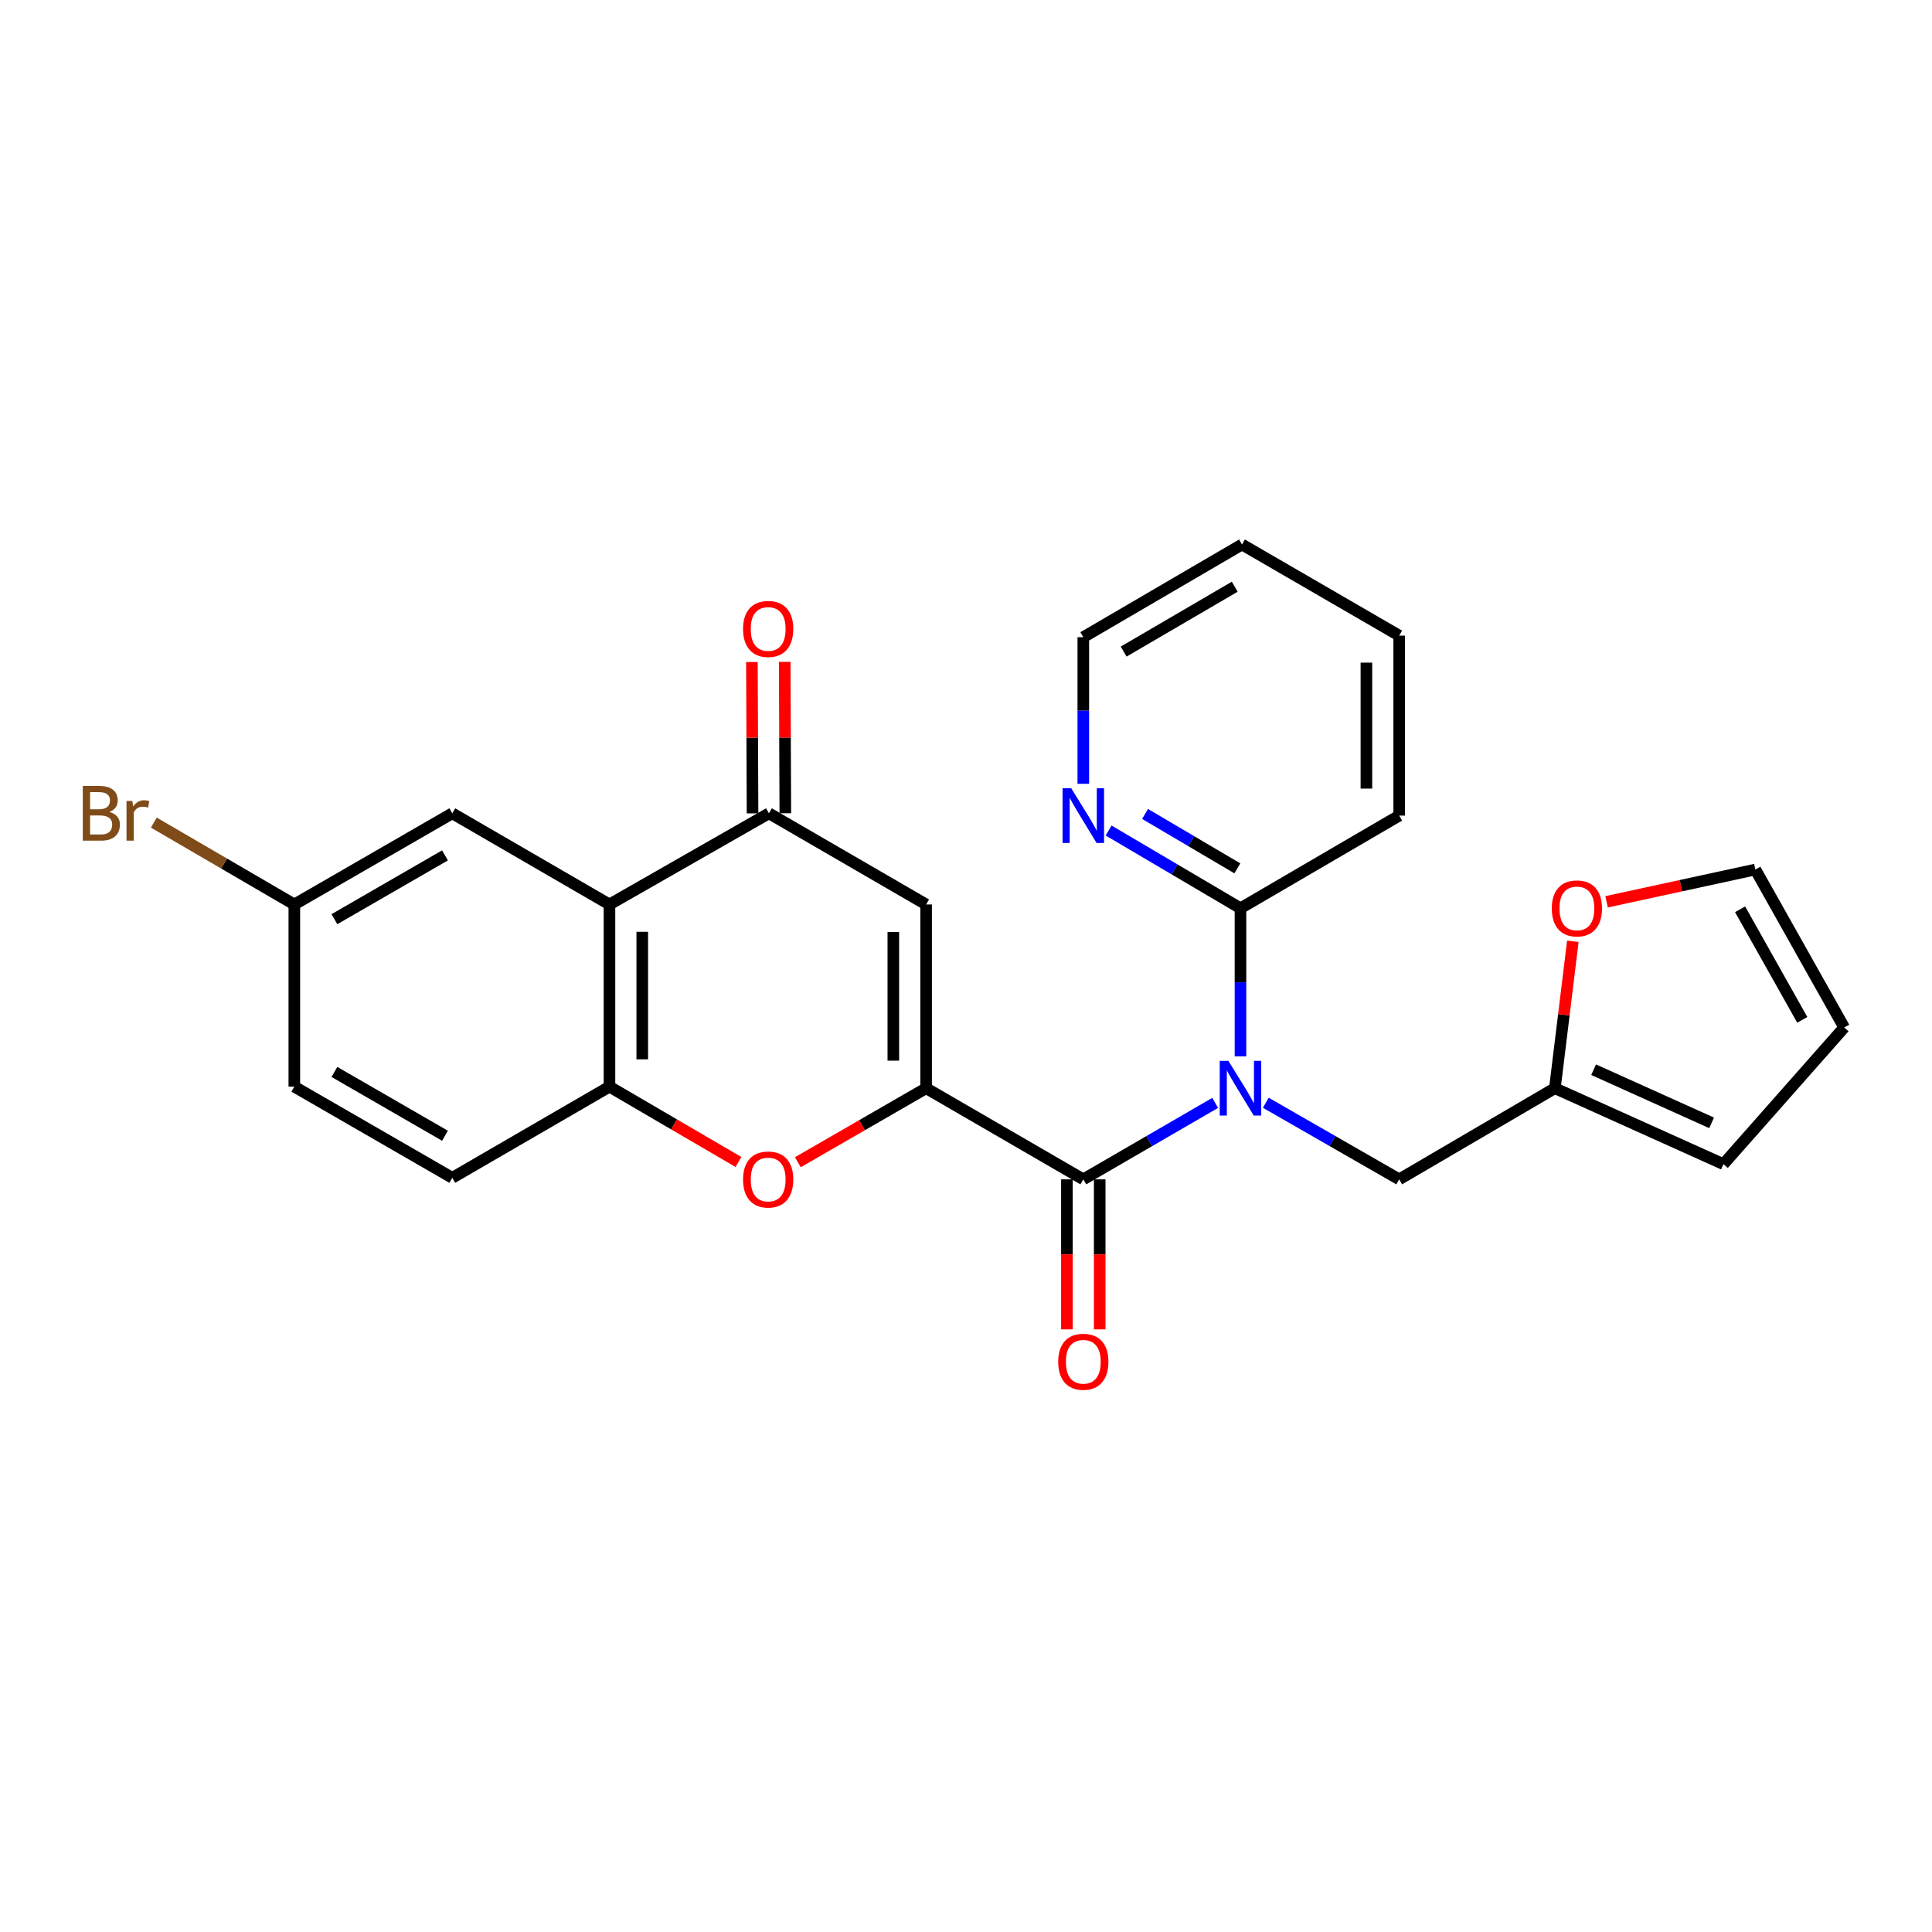 <?xml version='1.0' encoding='iso-8859-1'?>
<svg version='1.1' baseProfile='full'
              xmlns='http://www.w3.org/2000/svg'
                      xmlns:rdkit='http://www.rdkit.org/xml'
                      xmlns:xlink='http://www.w3.org/1999/xlink'
                  xml:space='preserve'
width='1000px' height='1000px' viewBox='0 0 1000 1000'>
<!-- END OF HEADER -->
<rect style='opacity:1.0;fill:#FFFFFF;stroke:none' width='1000' height='1000' x='0' y='0'> </rect>
<path class='bond-0' d='M 479.359,563.257 L 560.719,610.429' style='fill:none;fill-rule:evenodd;stroke:#000000;stroke-width:6px;stroke-linecap:butt;stroke-linejoin:miter;stroke-opacity:1' />
<path class='bond-2' d='M 479.359,563.257 L 479.359,468.15' style='fill:none;fill-rule:evenodd;stroke:#000000;stroke-width:6px;stroke-linecap:butt;stroke-linejoin:miter;stroke-opacity:1' />
<path class='bond-2' d='M 462.387,548.991 L 462.387,482.416' style='fill:none;fill-rule:evenodd;stroke:#000000;stroke-width:6px;stroke-linecap:butt;stroke-linejoin:miter;stroke-opacity:1' />
<path class='bond-3' d='M 479.359,563.257 L 446.16,582.412' style='fill:none;fill-rule:evenodd;stroke:#000000;stroke-width:6px;stroke-linecap:butt;stroke-linejoin:miter;stroke-opacity:1' />
<path class='bond-3' d='M 446.16,582.412 L 412.962,601.566' style='fill:none;fill-rule:evenodd;stroke:#FF0000;stroke-width:6px;stroke-linecap:butt;stroke-linejoin:miter;stroke-opacity:1' />
<path class='bond-1' d='M 560.719,610.429 L 594.849,590.638' style='fill:none;fill-rule:evenodd;stroke:#000000;stroke-width:6px;stroke-linecap:butt;stroke-linejoin:miter;stroke-opacity:1' />
<path class='bond-1' d='M 594.849,590.638 L 628.978,570.848' style='fill:none;fill-rule:evenodd;stroke:#0000FF;stroke-width:6px;stroke-linecap:butt;stroke-linejoin:miter;stroke-opacity:1' />
<path class='bond-13' d='M 552.233,610.429 L 552.233,649.257' style='fill:none;fill-rule:evenodd;stroke:#000000;stroke-width:6px;stroke-linecap:butt;stroke-linejoin:miter;stroke-opacity:1' />
<path class='bond-13' d='M 552.233,649.257 L 552.233,688.084' style='fill:none;fill-rule:evenodd;stroke:#FF0000;stroke-width:6px;stroke-linecap:butt;stroke-linejoin:miter;stroke-opacity:1' />
<path class='bond-13' d='M 569.205,610.429 L 569.205,649.257' style='fill:none;fill-rule:evenodd;stroke:#000000;stroke-width:6px;stroke-linecap:butt;stroke-linejoin:miter;stroke-opacity:1' />
<path class='bond-13' d='M 569.205,649.257 L 569.205,688.084' style='fill:none;fill-rule:evenodd;stroke:#FF0000;stroke-width:6px;stroke-linecap:butt;stroke-linejoin:miter;stroke-opacity:1' />
<path class='bond-7' d='M 642.069,546.768 L 642.069,508.44' style='fill:none;fill-rule:evenodd;stroke:#0000FF;stroke-width:6px;stroke-linecap:butt;stroke-linejoin:miter;stroke-opacity:1' />
<path class='bond-7' d='M 642.069,508.44 L 642.069,470.111' style='fill:none;fill-rule:evenodd;stroke:#000000;stroke-width:6px;stroke-linecap:butt;stroke-linejoin:miter;stroke-opacity:1' />
<path class='bond-8' d='M 655.178,570.784 L 689.7,590.606' style='fill:none;fill-rule:evenodd;stroke:#0000FF;stroke-width:6px;stroke-linecap:butt;stroke-linejoin:miter;stroke-opacity:1' />
<path class='bond-8' d='M 689.7,590.606 L 724.222,610.429' style='fill:none;fill-rule:evenodd;stroke:#000000;stroke-width:6px;stroke-linecap:butt;stroke-linejoin:miter;stroke-opacity:1' />
<path class='bond-5' d='M 479.359,468.15 L 397.999,420.969' style='fill:none;fill-rule:evenodd;stroke:#000000;stroke-width:6px;stroke-linecap:butt;stroke-linejoin:miter;stroke-opacity:1' />
<path class='bond-6' d='M 382.224,601.448 L 348.842,581.952' style='fill:none;fill-rule:evenodd;stroke:#FF0000;stroke-width:6px;stroke-linecap:butt;stroke-linejoin:miter;stroke-opacity:1' />
<path class='bond-6' d='M 348.842,581.952 L 315.46,562.456' style='fill:none;fill-rule:evenodd;stroke:#000000;stroke-width:6px;stroke-linecap:butt;stroke-linejoin:miter;stroke-opacity:1' />
<path class='bond-4' d='M 315.46,468.15 L 315.46,562.456' style='fill:none;fill-rule:evenodd;stroke:#000000;stroke-width:6px;stroke-linecap:butt;stroke-linejoin:miter;stroke-opacity:1' />
<path class='bond-4' d='M 332.431,482.296 L 332.431,548.31' style='fill:none;fill-rule:evenodd;stroke:#000000;stroke-width:6px;stroke-linecap:butt;stroke-linejoin:miter;stroke-opacity:1' />
<path class='bond-11' d='M 315.46,468.15 L 234.1,420.969' style='fill:none;fill-rule:evenodd;stroke:#000000;stroke-width:6px;stroke-linecap:butt;stroke-linejoin:miter;stroke-opacity:1' />
<path class='bond-26' d='M 315.46,468.15 L 397.999,420.969' style='fill:none;fill-rule:evenodd;stroke:#000000;stroke-width:6px;stroke-linecap:butt;stroke-linejoin:miter;stroke-opacity:1' />
<path class='bond-14' d='M 406.484,420.934 L 406.322,381.756' style='fill:none;fill-rule:evenodd;stroke:#000000;stroke-width:6px;stroke-linecap:butt;stroke-linejoin:miter;stroke-opacity:1' />
<path class='bond-14' d='M 406.322,381.756 L 406.159,342.578' style='fill:none;fill-rule:evenodd;stroke:#FF0000;stroke-width:6px;stroke-linecap:butt;stroke-linejoin:miter;stroke-opacity:1' />
<path class='bond-14' d='M 389.513,421.004 L 389.35,381.826' style='fill:none;fill-rule:evenodd;stroke:#000000;stroke-width:6px;stroke-linecap:butt;stroke-linejoin:miter;stroke-opacity:1' />
<path class='bond-14' d='M 389.35,381.826 L 389.188,342.648' style='fill:none;fill-rule:evenodd;stroke:#FF0000;stroke-width:6px;stroke-linecap:butt;stroke-linejoin:miter;stroke-opacity:1' />
<path class='bond-17' d='M 315.46,562.456 L 234.1,609.637' style='fill:none;fill-rule:evenodd;stroke:#000000;stroke-width:6px;stroke-linecap:butt;stroke-linejoin:miter;stroke-opacity:1' />
<path class='bond-10' d='M 642.069,470.111 L 607.945,449.995' style='fill:none;fill-rule:evenodd;stroke:#000000;stroke-width:6px;stroke-linecap:butt;stroke-linejoin:miter;stroke-opacity:1' />
<path class='bond-10' d='M 607.945,449.995 L 573.82,429.879' style='fill:none;fill-rule:evenodd;stroke:#0000FF;stroke-width:6px;stroke-linecap:butt;stroke-linejoin:miter;stroke-opacity:1' />
<path class='bond-10' d='M 640.45,449.456 L 616.563,435.375' style='fill:none;fill-rule:evenodd;stroke:#000000;stroke-width:6px;stroke-linecap:butt;stroke-linejoin:miter;stroke-opacity:1' />
<path class='bond-10' d='M 616.563,435.375 L 592.675,421.294' style='fill:none;fill-rule:evenodd;stroke:#0000FF;stroke-width:6px;stroke-linecap:butt;stroke-linejoin:miter;stroke-opacity:1' />
<path class='bond-22' d='M 642.069,470.111 L 724.222,422.157' style='fill:none;fill-rule:evenodd;stroke:#000000;stroke-width:6px;stroke-linecap:butt;stroke-linejoin:miter;stroke-opacity:1' />
<path class='bond-9' d='M 724.222,610.429 L 804.799,563.257' style='fill:none;fill-rule:evenodd;stroke:#000000;stroke-width:6px;stroke-linecap:butt;stroke-linejoin:miter;stroke-opacity:1' />
<path class='bond-12' d='M 804.799,563.257 L 809.452,525.237' style='fill:none;fill-rule:evenodd;stroke:#000000;stroke-width:6px;stroke-linecap:butt;stroke-linejoin:miter;stroke-opacity:1' />
<path class='bond-12' d='M 809.452,525.237 L 814.105,487.217' style='fill:none;fill-rule:evenodd;stroke:#FF0000;stroke-width:6px;stroke-linecap:butt;stroke-linejoin:miter;stroke-opacity:1' />
<path class='bond-15' d='M 804.799,563.257 L 892.052,602.565' style='fill:none;fill-rule:evenodd;stroke:#000000;stroke-width:6px;stroke-linecap:butt;stroke-linejoin:miter;stroke-opacity:1' />
<path class='bond-15' d='M 824.858,553.679 L 885.935,581.195' style='fill:none;fill-rule:evenodd;stroke:#000000;stroke-width:6px;stroke-linecap:butt;stroke-linejoin:miter;stroke-opacity:1' />
<path class='bond-23' d='M 560.719,405.688 L 560.719,367.745' style='fill:none;fill-rule:evenodd;stroke:#0000FF;stroke-width:6px;stroke-linecap:butt;stroke-linejoin:miter;stroke-opacity:1' />
<path class='bond-23' d='M 560.719,367.745 L 560.719,329.803' style='fill:none;fill-rule:evenodd;stroke:#000000;stroke-width:6px;stroke-linecap:butt;stroke-linejoin:miter;stroke-opacity:1' />
<path class='bond-27' d='M 234.1,420.969 L 152.344,468.15' style='fill:none;fill-rule:evenodd;stroke:#000000;stroke-width:6px;stroke-linecap:butt;stroke-linejoin:miter;stroke-opacity:1' />
<path class='bond-27' d='M 230.319,442.745 L 173.09,475.772' style='fill:none;fill-rule:evenodd;stroke:#000000;stroke-width:6px;stroke-linecap:butt;stroke-linejoin:miter;stroke-opacity:1' />
<path class='bond-16' d='M 831.561,466.777 L 870.066,458.421' style='fill:none;fill-rule:evenodd;stroke:#FF0000;stroke-width:6px;stroke-linecap:butt;stroke-linejoin:miter;stroke-opacity:1' />
<path class='bond-16' d='M 870.066,458.421 L 908.571,450.066' style='fill:none;fill-rule:evenodd;stroke:#000000;stroke-width:6px;stroke-linecap:butt;stroke-linejoin:miter;stroke-opacity:1' />
<path class='bond-18' d='M 892.052,602.565 L 954.545,531.822' style='fill:none;fill-rule:evenodd;stroke:#000000;stroke-width:6px;stroke-linecap:butt;stroke-linejoin:miter;stroke-opacity:1' />
<path class='bond-28' d='M 908.571,450.066 L 954.545,531.822' style='fill:none;fill-rule:evenodd;stroke:#000000;stroke-width:6px;stroke-linecap:butt;stroke-linejoin:miter;stroke-opacity:1' />
<path class='bond-28' d='M 900.674,470.648 L 932.856,527.877' style='fill:none;fill-rule:evenodd;stroke:#000000;stroke-width:6px;stroke-linecap:butt;stroke-linejoin:miter;stroke-opacity:1' />
<path class='bond-20' d='M 234.1,609.637 L 152.344,562.456' style='fill:none;fill-rule:evenodd;stroke:#000000;stroke-width:6px;stroke-linecap:butt;stroke-linejoin:miter;stroke-opacity:1' />
<path class='bond-20' d='M 230.319,587.86 L 173.09,554.833' style='fill:none;fill-rule:evenodd;stroke:#000000;stroke-width:6px;stroke-linecap:butt;stroke-linejoin:miter;stroke-opacity:1' />
<path class='bond-19' d='M 152.344,468.15 L 152.344,562.456' style='fill:none;fill-rule:evenodd;stroke:#000000;stroke-width:6px;stroke-linecap:butt;stroke-linejoin:miter;stroke-opacity:1' />
<path class='bond-21' d='M 152.344,468.15 L 115.983,446.961' style='fill:none;fill-rule:evenodd;stroke:#000000;stroke-width:6px;stroke-linecap:butt;stroke-linejoin:miter;stroke-opacity:1' />
<path class='bond-21' d='M 115.983,446.961 L 79.622,425.772' style='fill:none;fill-rule:evenodd;stroke:#7F4C19;stroke-width:6px;stroke-linecap:butt;stroke-linejoin:miter;stroke-opacity:1' />
<path class='bond-24' d='M 724.222,422.157 L 724.222,329.001' style='fill:none;fill-rule:evenodd;stroke:#000000;stroke-width:6px;stroke-linecap:butt;stroke-linejoin:miter;stroke-opacity:1' />
<path class='bond-24' d='M 707.25,408.183 L 707.25,342.975' style='fill:none;fill-rule:evenodd;stroke:#000000;stroke-width:6px;stroke-linecap:butt;stroke-linejoin:miter;stroke-opacity:1' />
<path class='bond-29' d='M 560.719,329.803 L 642.861,281.83' style='fill:none;fill-rule:evenodd;stroke:#000000;stroke-width:6px;stroke-linecap:butt;stroke-linejoin:miter;stroke-opacity:1' />
<path class='bond-29' d='M 581.599,337.262 L 639.099,303.681' style='fill:none;fill-rule:evenodd;stroke:#000000;stroke-width:6px;stroke-linecap:butt;stroke-linejoin:miter;stroke-opacity:1' />
<path class='bond-25' d='M 724.222,329.001 L 642.861,281.83' style='fill:none;fill-rule:evenodd;stroke:#000000;stroke-width:6px;stroke-linecap:butt;stroke-linejoin:miter;stroke-opacity:1' />
<path  class='atom-2' d='M 635.809 549.097
L 645.089 564.097
Q 646.009 565.577, 647.489 568.257
Q 648.969 570.937, 649.049 571.097
L 649.049 549.097
L 652.809 549.097
L 652.809 577.417
L 648.929 577.417
L 638.969 561.017
Q 637.809 559.097, 636.569 556.897
Q 635.369 554.697, 635.009 554.017
L 635.009 577.417
L 631.329 577.417
L 631.329 549.097
L 635.809 549.097
' fill='#0000FF'/>
<path  class='atom-4' d='M 384.603 610.509
Q 384.603 603.709, 387.963 599.909
Q 391.323 596.109, 397.603 596.109
Q 403.883 596.109, 407.243 599.909
Q 410.603 603.709, 410.603 610.509
Q 410.603 617.389, 407.203 621.309
Q 403.803 625.189, 397.603 625.189
Q 391.363 625.189, 387.963 621.309
Q 384.603 617.429, 384.603 610.509
M 397.603 621.989
Q 401.923 621.989, 404.243 619.109
Q 406.603 616.189, 406.603 610.509
Q 406.603 604.949, 404.243 602.149
Q 401.923 599.309, 397.603 599.309
Q 393.283 599.309, 390.923 602.109
Q 388.603 604.909, 388.603 610.509
Q 388.603 616.229, 390.923 619.109
Q 393.283 621.989, 397.603 621.989
' fill='#FF0000'/>
<path  class='atom-11' d='M 554.459 407.997
L 563.739 422.997
Q 564.659 424.477, 566.139 427.157
Q 567.619 429.837, 567.699 429.997
L 567.699 407.997
L 571.459 407.997
L 571.459 436.317
L 567.579 436.317
L 557.619 419.917
Q 556.459 417.997, 555.219 415.797
Q 554.019 413.597, 553.659 412.917
L 553.659 436.317
L 549.979 436.317
L 549.979 407.997
L 554.459 407.997
' fill='#0000FF'/>
<path  class='atom-13' d='M 803.198 470.191
Q 803.198 463.391, 806.558 459.591
Q 809.918 455.791, 816.198 455.791
Q 822.478 455.791, 825.838 459.591
Q 829.198 463.391, 829.198 470.191
Q 829.198 477.071, 825.798 480.991
Q 822.398 484.871, 816.198 484.871
Q 809.958 484.871, 806.558 480.991
Q 803.198 477.111, 803.198 470.191
M 816.198 481.671
Q 820.518 481.671, 822.838 478.791
Q 825.198 475.871, 825.198 470.191
Q 825.198 464.631, 822.838 461.831
Q 820.518 458.991, 816.198 458.991
Q 811.878 458.991, 809.518 461.791
Q 807.198 464.591, 807.198 470.191
Q 807.198 475.911, 809.518 478.791
Q 811.878 481.671, 816.198 481.671
' fill='#FF0000'/>
<path  class='atom-14' d='M 547.719 704.843
Q 547.719 698.043, 551.079 694.243
Q 554.439 690.443, 560.719 690.443
Q 566.999 690.443, 570.359 694.243
Q 573.719 698.043, 573.719 704.843
Q 573.719 711.723, 570.319 715.643
Q 566.919 719.523, 560.719 719.523
Q 554.479 719.523, 551.079 715.643
Q 547.719 711.763, 547.719 704.843
M 560.719 716.323
Q 565.039 716.323, 567.359 713.443
Q 569.719 710.523, 569.719 704.843
Q 569.719 699.283, 567.359 696.483
Q 565.039 693.643, 560.719 693.643
Q 556.399 693.643, 554.039 696.443
Q 551.719 699.243, 551.719 704.843
Q 551.719 710.563, 554.039 713.443
Q 556.399 716.323, 560.719 716.323
' fill='#FF0000'/>
<path  class='atom-15' d='M 384.603 325.546
Q 384.603 318.746, 387.963 314.946
Q 391.323 311.146, 397.603 311.146
Q 403.883 311.146, 407.243 314.946
Q 410.603 318.746, 410.603 325.546
Q 410.603 332.426, 407.203 336.346
Q 403.803 340.226, 397.603 340.226
Q 391.363 340.226, 387.963 336.346
Q 384.603 332.466, 384.603 325.546
M 397.603 337.026
Q 401.923 337.026, 404.243 334.146
Q 406.603 331.226, 406.603 325.546
Q 406.603 319.986, 404.243 317.186
Q 401.923 314.346, 397.603 314.346
Q 393.283 314.346, 390.923 317.146
Q 388.603 319.946, 388.603 325.546
Q 388.603 331.266, 390.923 334.146
Q 393.283 337.026, 397.603 337.026
' fill='#FF0000'/>
<path  class='atom-22' d='M 56.599 420.249
Q 59.319 421.009, 60.679 422.689
Q 62.08 424.329, 62.08 426.769
Q 62.08 430.689, 59.559 432.929
Q 57.08 435.129, 52.359 435.129
L 42.84 435.129
L 42.84 406.809
L 51.2 406.809
Q 56.039 406.809, 58.48 408.769
Q 60.919 410.729, 60.919 414.329
Q 60.919 418.609, 56.599 420.249
M 46.639 410.009
L 46.639 418.889
L 51.2 418.889
Q 53.999 418.889, 55.44 417.769
Q 56.919 416.609, 56.919 414.329
Q 56.919 410.009, 51.2 410.009
L 46.639 410.009
M 52.359 431.929
Q 55.12 431.929, 56.599 430.609
Q 58.08 429.289, 58.08 426.769
Q 58.08 424.449, 56.44 423.289
Q 54.84 422.089, 51.76 422.089
L 46.639 422.089
L 46.639 431.929
L 52.359 431.929
' fill='#7F4C19'/>
<path  class='atom-22' d='M 68.519 414.569
L 68.96 417.409
Q 71.12 414.209, 74.639 414.209
Q 75.76 414.209, 77.279 414.609
L 76.68 417.969
Q 74.96 417.569, 73.999 417.569
Q 72.32 417.569, 71.2 418.249
Q 70.12 418.889, 69.24 420.449
L 69.24 435.129
L 65.48 435.129
L 65.48 414.569
L 68.519 414.569
' fill='#7F4C19'/>
</svg>
